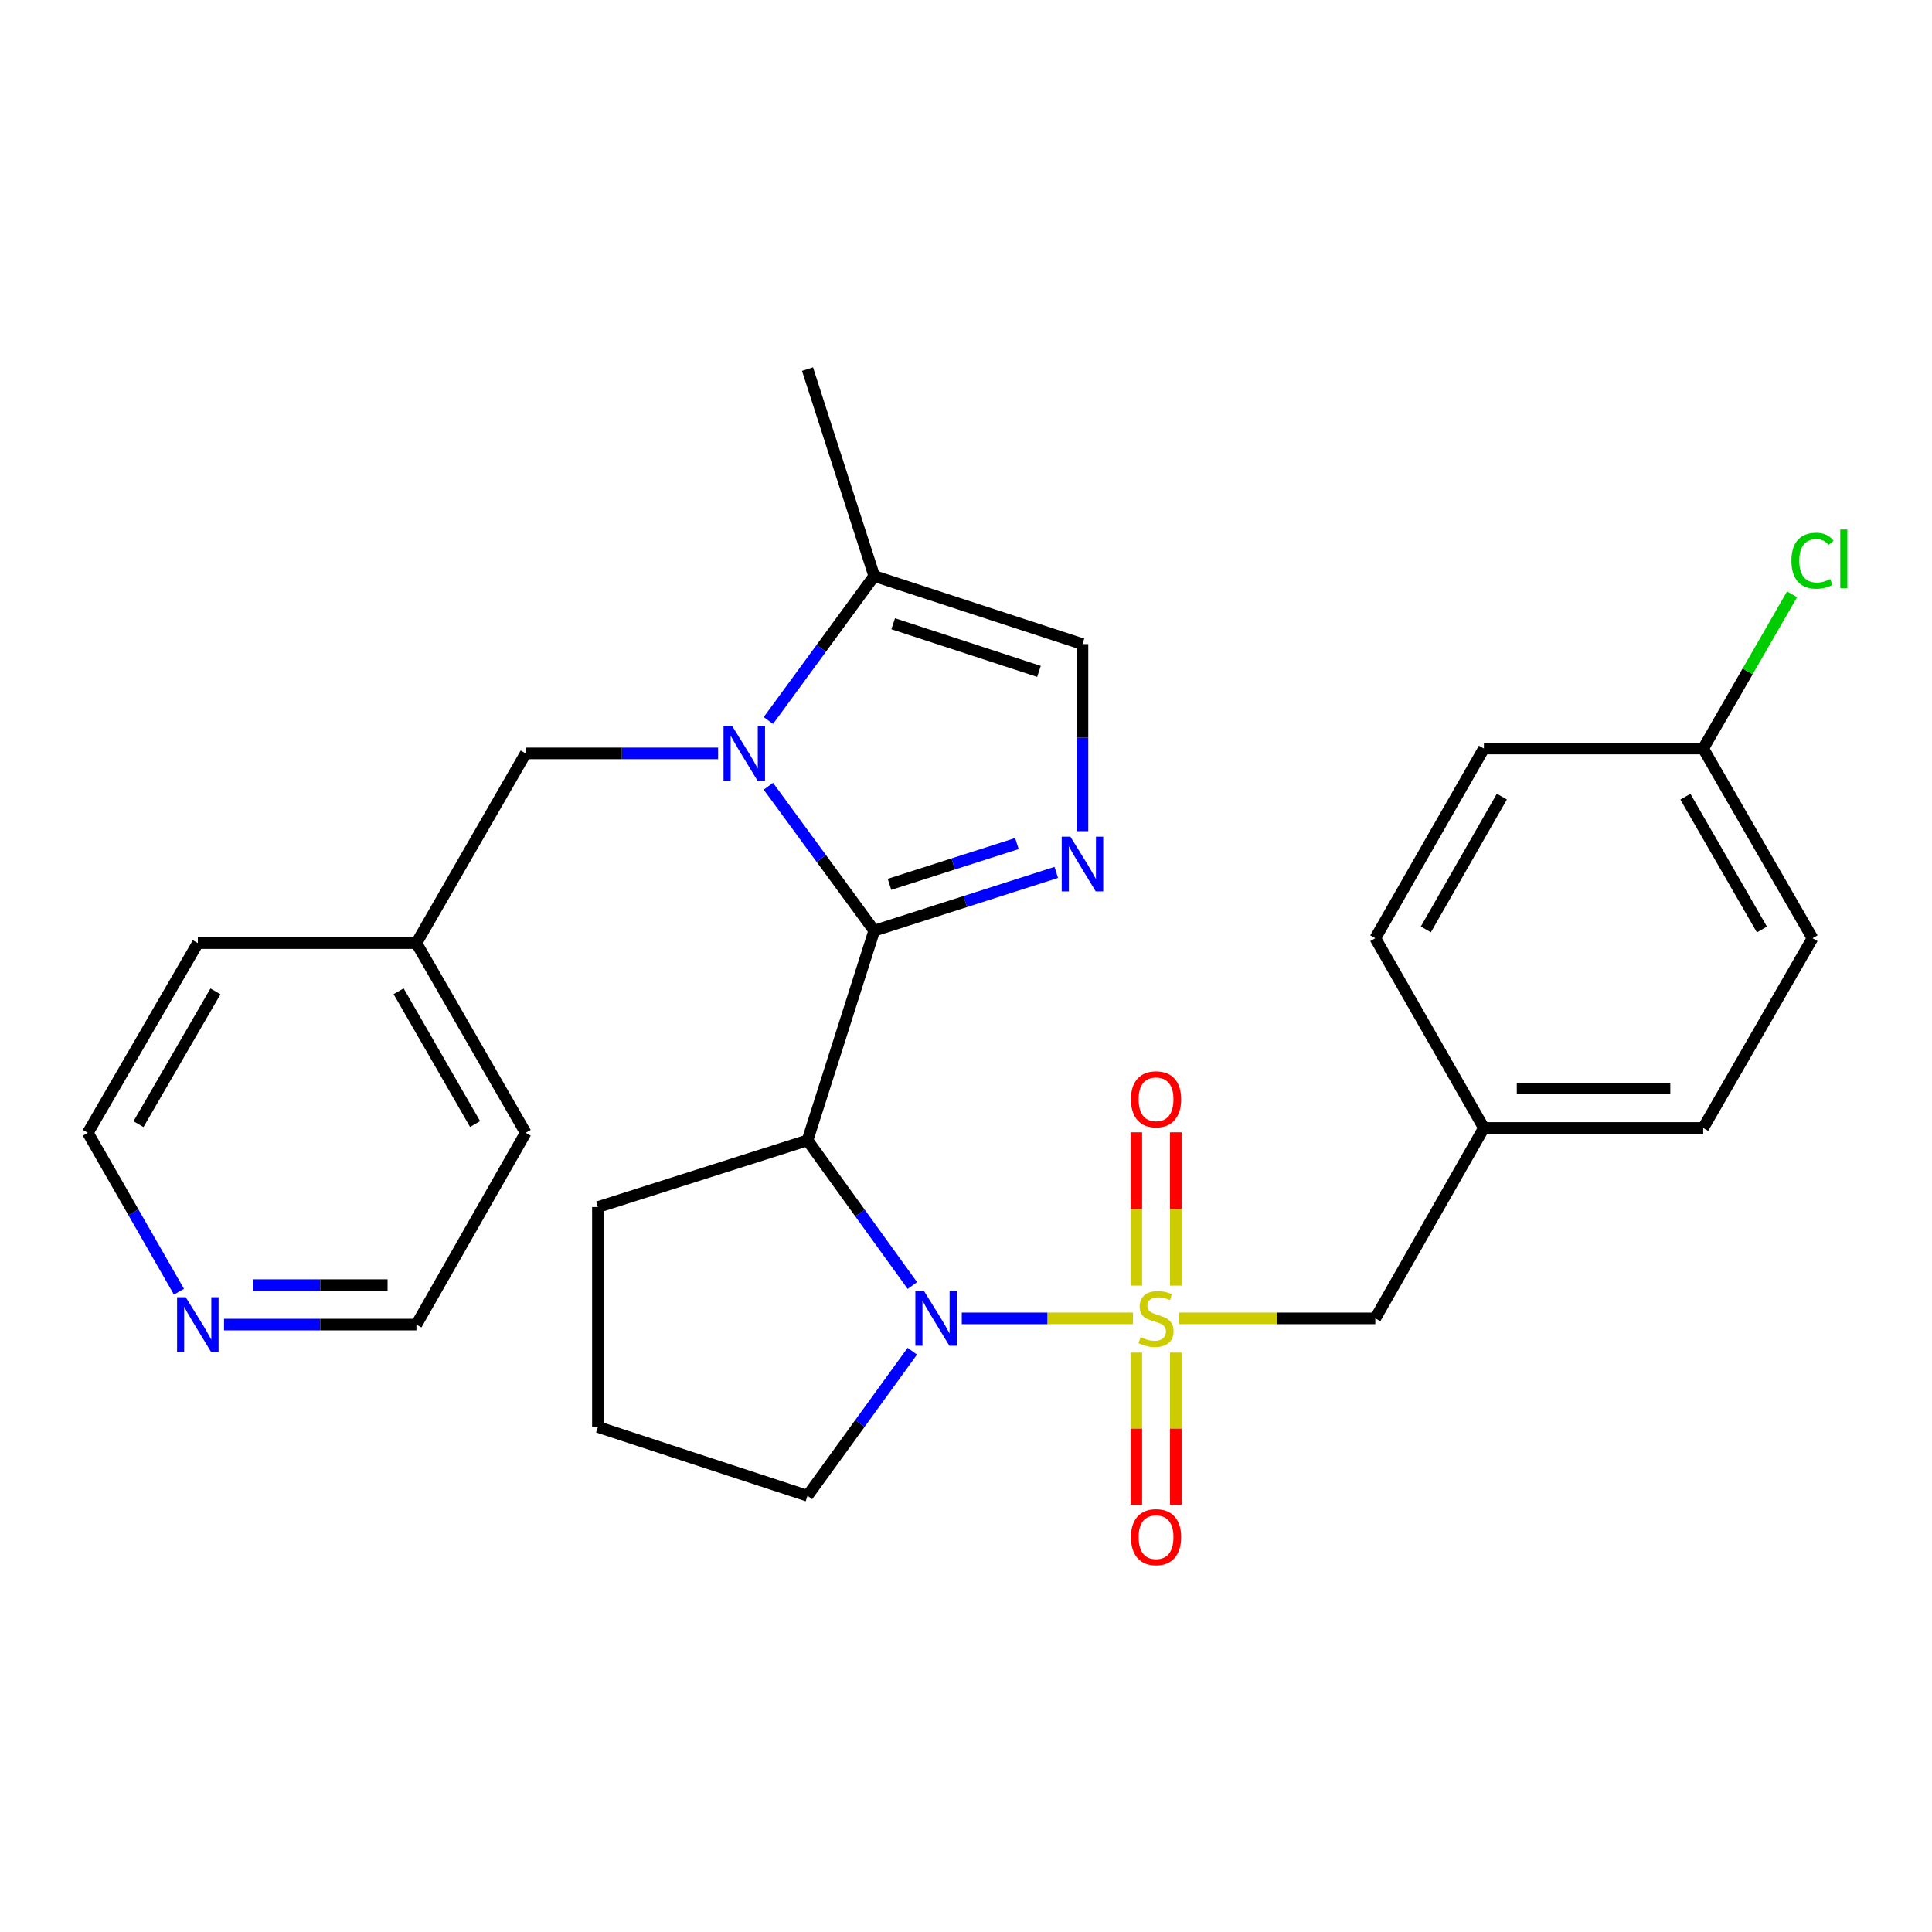 <?xml version='1.0' encoding='iso-8859-1'?>
<svg version='1.1' baseProfile='full'
              xmlns='http://www.w3.org/2000/svg'
                      xmlns:rdkit='http://www.rdkit.org/xml'
                      xmlns:xlink='http://www.w3.org/1999/xlink'
                  xml:space='preserve'
width='1000px' height='1000px' viewBox='0 0 1000 1000'>
<!-- END OF HEADER -->
<rect style='opacity:1.0;fill:#FFFFFF;stroke:none' width='1000' height='1000' x='0' y='0'> </rect>
<path class='bond-1' d='M 586.441,682.391 L 542.128,682.391' style='fill:none;fill-rule:evenodd;stroke:#CCCC00;stroke-width:6px;stroke-linecap:butt;stroke-linejoin:miter;stroke-opacity:1' />
<path class='bond-1' d='M 542.128,682.391 L 497.814,682.391' style='fill:none;fill-rule:evenodd;stroke:#0000FF;stroke-width:6px;stroke-linecap:butt;stroke-linejoin:miter;stroke-opacity:1' />
<path class='bond-7' d='M 610.284,682.391 L 661.07,682.391' style='fill:none;fill-rule:evenodd;stroke:#CCCC00;stroke-width:6px;stroke-linecap:butt;stroke-linejoin:miter;stroke-opacity:1' />
<path class='bond-7' d='M 661.07,682.391 L 711.855,682.391' style='fill:none;fill-rule:evenodd;stroke:#000000;stroke-width:6px;stroke-linecap:butt;stroke-linejoin:miter;stroke-opacity:1' />
<path class='bond-8' d='M 588.151,700.1 L 588.151,739.466' style='fill:none;fill-rule:evenodd;stroke:#CCCC00;stroke-width:6px;stroke-linecap:butt;stroke-linejoin:miter;stroke-opacity:1' />
<path class='bond-8' d='M 588.151,739.466 L 588.151,778.833' style='fill:none;fill-rule:evenodd;stroke:#FF0000;stroke-width:6px;stroke-linecap:butt;stroke-linejoin:miter;stroke-opacity:1' />
<path class='bond-8' d='M 608.583,700.1 L 608.583,739.466' style='fill:none;fill-rule:evenodd;stroke:#CCCC00;stroke-width:6px;stroke-linecap:butt;stroke-linejoin:miter;stroke-opacity:1' />
<path class='bond-8' d='M 608.583,739.466 L 608.583,778.833' style='fill:none;fill-rule:evenodd;stroke:#FF0000;stroke-width:6px;stroke-linecap:butt;stroke-linejoin:miter;stroke-opacity:1' />
<path class='bond-9' d='M 608.583,665.434 L 608.583,625.755' style='fill:none;fill-rule:evenodd;stroke:#CCCC00;stroke-width:6px;stroke-linecap:butt;stroke-linejoin:miter;stroke-opacity:1' />
<path class='bond-9' d='M 608.583,625.755 L 608.583,586.076' style='fill:none;fill-rule:evenodd;stroke:#FF0000;stroke-width:6px;stroke-linecap:butt;stroke-linejoin:miter;stroke-opacity:1' />
<path class='bond-9' d='M 588.151,665.434 L 588.151,625.755' style='fill:none;fill-rule:evenodd;stroke:#CCCC00;stroke-width:6px;stroke-linecap:butt;stroke-linejoin:miter;stroke-opacity:1' />
<path class='bond-9' d='M 588.151,625.755 L 588.151,586.076' style='fill:none;fill-rule:evenodd;stroke:#FF0000;stroke-width:6px;stroke-linecap:butt;stroke-linejoin:miter;stroke-opacity:1' />
<path class='bond-0' d='M 452.494,481.726 L 417.964,590.243' style='fill:none;fill-rule:evenodd;stroke:#000000;stroke-width:6px;stroke-linecap:butt;stroke-linejoin:miter;stroke-opacity:1' />
<path class='bond-2' d='M 452.494,481.726 L 425.097,444.342' style='fill:none;fill-rule:evenodd;stroke:#000000;stroke-width:6px;stroke-linecap:butt;stroke-linejoin:miter;stroke-opacity:1' />
<path class='bond-2' d='M 425.097,444.342 L 397.7,406.957' style='fill:none;fill-rule:evenodd;stroke:#0000FF;stroke-width:6px;stroke-linecap:butt;stroke-linejoin:miter;stroke-opacity:1' />
<path class='bond-4' d='M 452.494,481.726 L 499.604,466.645' style='fill:none;fill-rule:evenodd;stroke:#000000;stroke-width:6px;stroke-linecap:butt;stroke-linejoin:miter;stroke-opacity:1' />
<path class='bond-4' d='M 499.604,466.645 L 546.714,451.563' style='fill:none;fill-rule:evenodd;stroke:#0000FF;stroke-width:6px;stroke-linecap:butt;stroke-linejoin:miter;stroke-opacity:1' />
<path class='bond-4' d='M 460.397,457.743 L 493.374,447.185' style='fill:none;fill-rule:evenodd;stroke:#000000;stroke-width:6px;stroke-linecap:butt;stroke-linejoin:miter;stroke-opacity:1' />
<path class='bond-4' d='M 493.374,447.185 L 526.352,436.628' style='fill:none;fill-rule:evenodd;stroke:#0000FF;stroke-width:6px;stroke-linecap:butt;stroke-linejoin:miter;stroke-opacity:1' />
<path class='bond-3' d='M 472.245,665.389 L 445.105,627.816' style='fill:none;fill-rule:evenodd;stroke:#0000FF;stroke-width:6px;stroke-linecap:butt;stroke-linejoin:miter;stroke-opacity:1' />
<path class='bond-3' d='M 445.105,627.816 L 417.964,590.243' style='fill:none;fill-rule:evenodd;stroke:#000000;stroke-width:6px;stroke-linecap:butt;stroke-linejoin:miter;stroke-opacity:1' />
<path class='bond-12' d='M 472.205,699.386 L 445.084,736.792' style='fill:none;fill-rule:evenodd;stroke:#0000FF;stroke-width:6px;stroke-linecap:butt;stroke-linejoin:miter;stroke-opacity:1' />
<path class='bond-12' d='M 445.084,736.792 L 417.964,774.199' style='fill:none;fill-rule:evenodd;stroke:#000000;stroke-width:6px;stroke-linecap:butt;stroke-linejoin:miter;stroke-opacity:1' />
<path class='bond-5' d='M 397.696,372.947 L 425.095,335.546' style='fill:none;fill-rule:evenodd;stroke:#0000FF;stroke-width:6px;stroke-linecap:butt;stroke-linejoin:miter;stroke-opacity:1' />
<path class='bond-5' d='M 425.095,335.546 L 452.494,298.145' style='fill:none;fill-rule:evenodd;stroke:#000000;stroke-width:6px;stroke-linecap:butt;stroke-linejoin:miter;stroke-opacity:1' />
<path class='bond-10' d='M 371.67,389.953 L 321.88,389.953' style='fill:none;fill-rule:evenodd;stroke:#0000FF;stroke-width:6px;stroke-linecap:butt;stroke-linejoin:miter;stroke-opacity:1' />
<path class='bond-10' d='M 321.88,389.953 L 272.091,389.953' style='fill:none;fill-rule:evenodd;stroke:#000000;stroke-width:6px;stroke-linecap:butt;stroke-linejoin:miter;stroke-opacity:1' />
<path class='bond-14' d='M 417.964,590.243 L 309.47,624.762' style='fill:none;fill-rule:evenodd;stroke:#000000;stroke-width:6px;stroke-linecap:butt;stroke-linejoin:miter;stroke-opacity:1' />
<path class='bond-6' d='M 560.284,430.213 L 560.284,381.796' style='fill:none;fill-rule:evenodd;stroke:#0000FF;stroke-width:6px;stroke-linecap:butt;stroke-linejoin:miter;stroke-opacity:1' />
<path class='bond-6' d='M 560.284,381.796 L 560.284,333.379' style='fill:none;fill-rule:evenodd;stroke:#000000;stroke-width:6px;stroke-linecap:butt;stroke-linejoin:miter;stroke-opacity:1' />
<path class='bond-22' d='M 452.494,298.145 L 417.964,191.047' style='fill:none;fill-rule:evenodd;stroke:#000000;stroke-width:6px;stroke-linecap:butt;stroke-linejoin:miter;stroke-opacity:1' />
<path class='bond-30' d='M 452.494,298.145 L 560.284,333.379' style='fill:none;fill-rule:evenodd;stroke:#000000;stroke-width:6px;stroke-linecap:butt;stroke-linejoin:miter;stroke-opacity:1' />
<path class='bond-30' d='M 462.314,322.851 L 537.767,347.514' style='fill:none;fill-rule:evenodd;stroke:#000000;stroke-width:6px;stroke-linecap:butt;stroke-linejoin:miter;stroke-opacity:1' />
<path class='bond-13' d='M 711.855,682.391 L 768.066,583.829' style='fill:none;fill-rule:evenodd;stroke:#000000;stroke-width:6px;stroke-linecap:butt;stroke-linejoin:miter;stroke-opacity:1' />
<path class='bond-16' d='M 272.091,389.953 L 215.539,488.151' style='fill:none;fill-rule:evenodd;stroke:#000000;stroke-width:6px;stroke-linecap:butt;stroke-linejoin:miter;stroke-opacity:1' />
<path class='bond-11' d='M 115.96,685.603 L 165.75,685.603' style='fill:none;fill-rule:evenodd;stroke:#0000FF;stroke-width:6px;stroke-linecap:butt;stroke-linejoin:miter;stroke-opacity:1' />
<path class='bond-11' d='M 165.75,685.603 L 215.539,685.603' style='fill:none;fill-rule:evenodd;stroke:#000000;stroke-width:6px;stroke-linecap:butt;stroke-linejoin:miter;stroke-opacity:1' />
<path class='bond-11' d='M 130.897,665.171 L 165.75,665.171' style='fill:none;fill-rule:evenodd;stroke:#0000FF;stroke-width:6px;stroke-linecap:butt;stroke-linejoin:miter;stroke-opacity:1' />
<path class='bond-11' d='M 165.75,665.171 L 200.603,665.171' style='fill:none;fill-rule:evenodd;stroke:#000000;stroke-width:6px;stroke-linecap:butt;stroke-linejoin:miter;stroke-opacity:1' />
<path class='bond-31' d='M 92.629,668.583 L 69.042,627.46' style='fill:none;fill-rule:evenodd;stroke:#0000FF;stroke-width:6px;stroke-linecap:butt;stroke-linejoin:miter;stroke-opacity:1' />
<path class='bond-31' d='M 69.042,627.46 L 45.455,586.338' style='fill:none;fill-rule:evenodd;stroke:#000000;stroke-width:6px;stroke-linecap:butt;stroke-linejoin:miter;stroke-opacity:1' />
<path class='bond-23' d='M 417.964,774.199 L 309.47,738.602' style='fill:none;fill-rule:evenodd;stroke:#000000;stroke-width:6px;stroke-linecap:butt;stroke-linejoin:miter;stroke-opacity:1' />
<path class='bond-18' d='M 768.066,583.829 L 711.855,485.631' style='fill:none;fill-rule:evenodd;stroke:#000000;stroke-width:6px;stroke-linecap:butt;stroke-linejoin:miter;stroke-opacity:1' />
<path class='bond-19' d='M 768.066,583.829 L 881.577,583.829' style='fill:none;fill-rule:evenodd;stroke:#000000;stroke-width:6px;stroke-linecap:butt;stroke-linejoin:miter;stroke-opacity:1' />
<path class='bond-19' d='M 785.092,563.397 L 864.55,563.397' style='fill:none;fill-rule:evenodd;stroke:#000000;stroke-width:6px;stroke-linecap:butt;stroke-linejoin:miter;stroke-opacity:1' />
<path class='bond-28' d='M 309.47,624.762 L 309.47,738.602' style='fill:none;fill-rule:evenodd;stroke:#000000;stroke-width:6px;stroke-linecap:butt;stroke-linejoin:miter;stroke-opacity:1' />
<path class='bond-15' d='M 881.577,387.444 L 938.151,485.631' style='fill:none;fill-rule:evenodd;stroke:#000000;stroke-width:6px;stroke-linecap:butt;stroke-linejoin:miter;stroke-opacity:1' />
<path class='bond-15' d='M 872.359,412.373 L 911.961,481.104' style='fill:none;fill-rule:evenodd;stroke:#000000;stroke-width:6px;stroke-linecap:butt;stroke-linejoin:miter;stroke-opacity:1' />
<path class='bond-17' d='M 881.577,387.444 L 904.571,347.531' style='fill:none;fill-rule:evenodd;stroke:#000000;stroke-width:6px;stroke-linecap:butt;stroke-linejoin:miter;stroke-opacity:1' />
<path class='bond-17' d='M 904.571,347.531 L 927.566,307.619' style='fill:none;fill-rule:evenodd;stroke:#00CC00;stroke-width:6px;stroke-linecap:butt;stroke-linejoin:miter;stroke-opacity:1' />
<path class='bond-29' d='M 881.577,387.444 L 768.066,387.444' style='fill:none;fill-rule:evenodd;stroke:#000000;stroke-width:6px;stroke-linecap:butt;stroke-linejoin:miter;stroke-opacity:1' />
<path class='bond-26' d='M 215.539,488.151 L 102.392,488.151' style='fill:none;fill-rule:evenodd;stroke:#000000;stroke-width:6px;stroke-linecap:butt;stroke-linejoin:miter;stroke-opacity:1' />
<path class='bond-27' d='M 215.539,488.151 L 272.091,586.338' style='fill:none;fill-rule:evenodd;stroke:#000000;stroke-width:6px;stroke-linecap:butt;stroke-linejoin:miter;stroke-opacity:1' />
<path class='bond-27' d='M 206.317,513.077 L 245.903,581.807' style='fill:none;fill-rule:evenodd;stroke:#000000;stroke-width:6px;stroke-linecap:butt;stroke-linejoin:miter;stroke-opacity:1' />
<path class='bond-21' d='M 711.855,485.631 L 768.066,387.444' style='fill:none;fill-rule:evenodd;stroke:#000000;stroke-width:6px;stroke-linecap:butt;stroke-linejoin:miter;stroke-opacity:1' />
<path class='bond-21' d='M 738.019,481.054 L 777.366,412.323' style='fill:none;fill-rule:evenodd;stroke:#000000;stroke-width:6px;stroke-linecap:butt;stroke-linejoin:miter;stroke-opacity:1' />
<path class='bond-20' d='M 881.577,583.829 L 938.151,485.631' style='fill:none;fill-rule:evenodd;stroke:#000000;stroke-width:6px;stroke-linecap:butt;stroke-linejoin:miter;stroke-opacity:1' />
<path class='bond-24' d='M 215.539,685.603 L 272.091,586.338' style='fill:none;fill-rule:evenodd;stroke:#000000;stroke-width:6px;stroke-linecap:butt;stroke-linejoin:miter;stroke-opacity:1' />
<path class='bond-25' d='M 45.455,586.338 L 102.392,488.151' style='fill:none;fill-rule:evenodd;stroke:#000000;stroke-width:6px;stroke-linecap:butt;stroke-linejoin:miter;stroke-opacity:1' />
<path class='bond-25' d='M 71.67,581.86 L 111.526,513.129' style='fill:none;fill-rule:evenodd;stroke:#000000;stroke-width:6px;stroke-linecap:butt;stroke-linejoin:miter;stroke-opacity:1' />
<path  class='atom-0' d='M 590.367 692.111
Q 590.687 692.231, 592.007 692.791
Q 593.327 693.351, 594.767 693.711
Q 596.247 694.031, 597.687 694.031
Q 600.367 694.031, 601.927 692.751
Q 603.487 691.431, 603.487 689.151
Q 603.487 687.591, 602.687 686.631
Q 601.927 685.671, 600.727 685.151
Q 599.527 684.631, 597.527 684.031
Q 595.007 683.271, 593.487 682.551
Q 592.007 681.831, 590.927 680.311
Q 589.887 678.791, 589.887 676.231
Q 589.887 672.671, 592.287 670.471
Q 594.727 668.271, 599.527 668.271
Q 602.807 668.271, 606.527 669.831
L 605.607 672.911
Q 602.207 671.511, 599.647 671.511
Q 596.887 671.511, 595.367 672.671
Q 593.847 673.791, 593.887 675.751
Q 593.887 677.271, 594.647 678.191
Q 595.447 679.111, 596.567 679.631
Q 597.727 680.151, 599.647 680.751
Q 602.207 681.551, 603.727 682.351
Q 605.247 683.151, 606.327 684.791
Q 607.447 686.391, 607.447 689.151
Q 607.447 693.071, 604.807 695.191
Q 602.207 697.271, 597.847 697.271
Q 595.327 697.271, 593.407 696.711
Q 591.527 696.191, 589.287 695.271
L 590.367 692.111
' fill='#CCCC00'/>
<path  class='atom-2' d='M 478.267 668.231
L 487.547 683.231
Q 488.467 684.711, 489.947 687.391
Q 491.427 690.071, 491.507 690.231
L 491.507 668.231
L 495.267 668.231
L 495.267 696.551
L 491.387 696.551
L 481.427 680.151
Q 480.267 678.231, 479.027 676.031
Q 477.827 673.831, 477.467 673.151
L 477.467 696.551
L 473.787 696.551
L 473.787 668.231
L 478.267 668.231
' fill='#0000FF'/>
<path  class='atom-3' d='M 378.978 375.793
L 388.258 390.793
Q 389.178 392.273, 390.658 394.953
Q 392.138 397.633, 392.218 397.793
L 392.218 375.793
L 395.978 375.793
L 395.978 404.113
L 392.098 404.113
L 382.138 387.713
Q 380.978 385.793, 379.738 383.593
Q 378.538 381.393, 378.178 380.713
L 378.178 404.113
L 374.498 404.113
L 374.498 375.793
L 378.978 375.793
' fill='#0000FF'/>
<path  class='atom-5' d='M 554.024 433.059
L 563.304 448.059
Q 564.224 449.539, 565.704 452.219
Q 567.184 454.899, 567.264 455.059
L 567.264 433.059
L 571.024 433.059
L 571.024 461.379
L 567.144 461.379
L 557.184 444.979
Q 556.024 443.059, 554.784 440.859
Q 553.584 438.659, 553.224 437.979
L 553.224 461.379
L 549.544 461.379
L 549.544 433.059
L 554.024 433.059
' fill='#0000FF'/>
<path  class='atom-9' d='M 585.367 795.619
Q 585.367 788.819, 588.727 785.019
Q 592.087 781.219, 598.367 781.219
Q 604.647 781.219, 608.007 785.019
Q 611.367 788.819, 611.367 795.619
Q 611.367 802.499, 607.967 806.419
Q 604.567 810.299, 598.367 810.299
Q 592.127 810.299, 588.727 806.419
Q 585.367 802.539, 585.367 795.619
M 598.367 807.099
Q 602.687 807.099, 605.007 804.219
Q 607.367 801.299, 607.367 795.619
Q 607.367 790.059, 605.007 787.259
Q 602.687 784.419, 598.367 784.419
Q 594.047 784.419, 591.687 787.219
Q 589.367 790.019, 589.367 795.619
Q 589.367 801.339, 591.687 804.219
Q 594.047 807.099, 598.367 807.099
' fill='#FF0000'/>
<path  class='atom-10' d='M 585.367 568.983
Q 585.367 562.183, 588.727 558.383
Q 592.087 554.583, 598.367 554.583
Q 604.647 554.583, 608.007 558.383
Q 611.367 562.183, 611.367 568.983
Q 611.367 575.863, 607.967 579.783
Q 604.567 583.663, 598.367 583.663
Q 592.127 583.663, 588.727 579.783
Q 585.367 575.903, 585.367 568.983
M 598.367 580.463
Q 602.687 580.463, 605.007 577.583
Q 607.367 574.663, 607.367 568.983
Q 607.367 563.423, 605.007 560.623
Q 602.687 557.783, 598.367 557.783
Q 594.047 557.783, 591.687 560.583
Q 589.367 563.383, 589.367 568.983
Q 589.367 574.703, 591.687 577.583
Q 594.047 580.463, 598.367 580.463
' fill='#FF0000'/>
<path  class='atom-12' d='M 96.132 671.443
L 105.412 686.443
Q 106.332 687.923, 107.812 690.603
Q 109.292 693.283, 109.372 693.443
L 109.372 671.443
L 113.132 671.443
L 113.132 699.763
L 109.252 699.763
L 99.292 683.363
Q 98.132 681.443, 96.892 679.243
Q 95.692 677.043, 95.332 676.363
L 95.332 699.763
L 91.652 699.763
L 91.652 671.443
L 96.132 671.443
' fill='#0000FF'/>
<path  class='atom-18' d='M 927.231 290.226
Q 927.231 283.186, 930.511 279.506
Q 933.831 275.786, 940.111 275.786
Q 945.951 275.786, 949.071 279.906
L 946.431 282.066
Q 944.151 279.066, 940.111 279.066
Q 935.831 279.066, 933.551 281.946
Q 931.311 284.786, 931.311 290.226
Q 931.311 295.826, 933.631 298.706
Q 935.991 301.586, 940.551 301.586
Q 943.671 301.586, 947.311 299.706
L 948.431 302.706
Q 946.951 303.666, 944.711 304.226
Q 942.471 304.786, 939.991 304.786
Q 933.831 304.786, 930.511 301.026
Q 927.231 297.266, 927.231 290.226
' fill='#00CC00'/>
<path  class='atom-18' d='M 952.511 274.066
L 956.191 274.066
L 956.191 304.426
L 952.511 304.426
L 952.511 274.066
' fill='#00CC00'/>
</svg>
